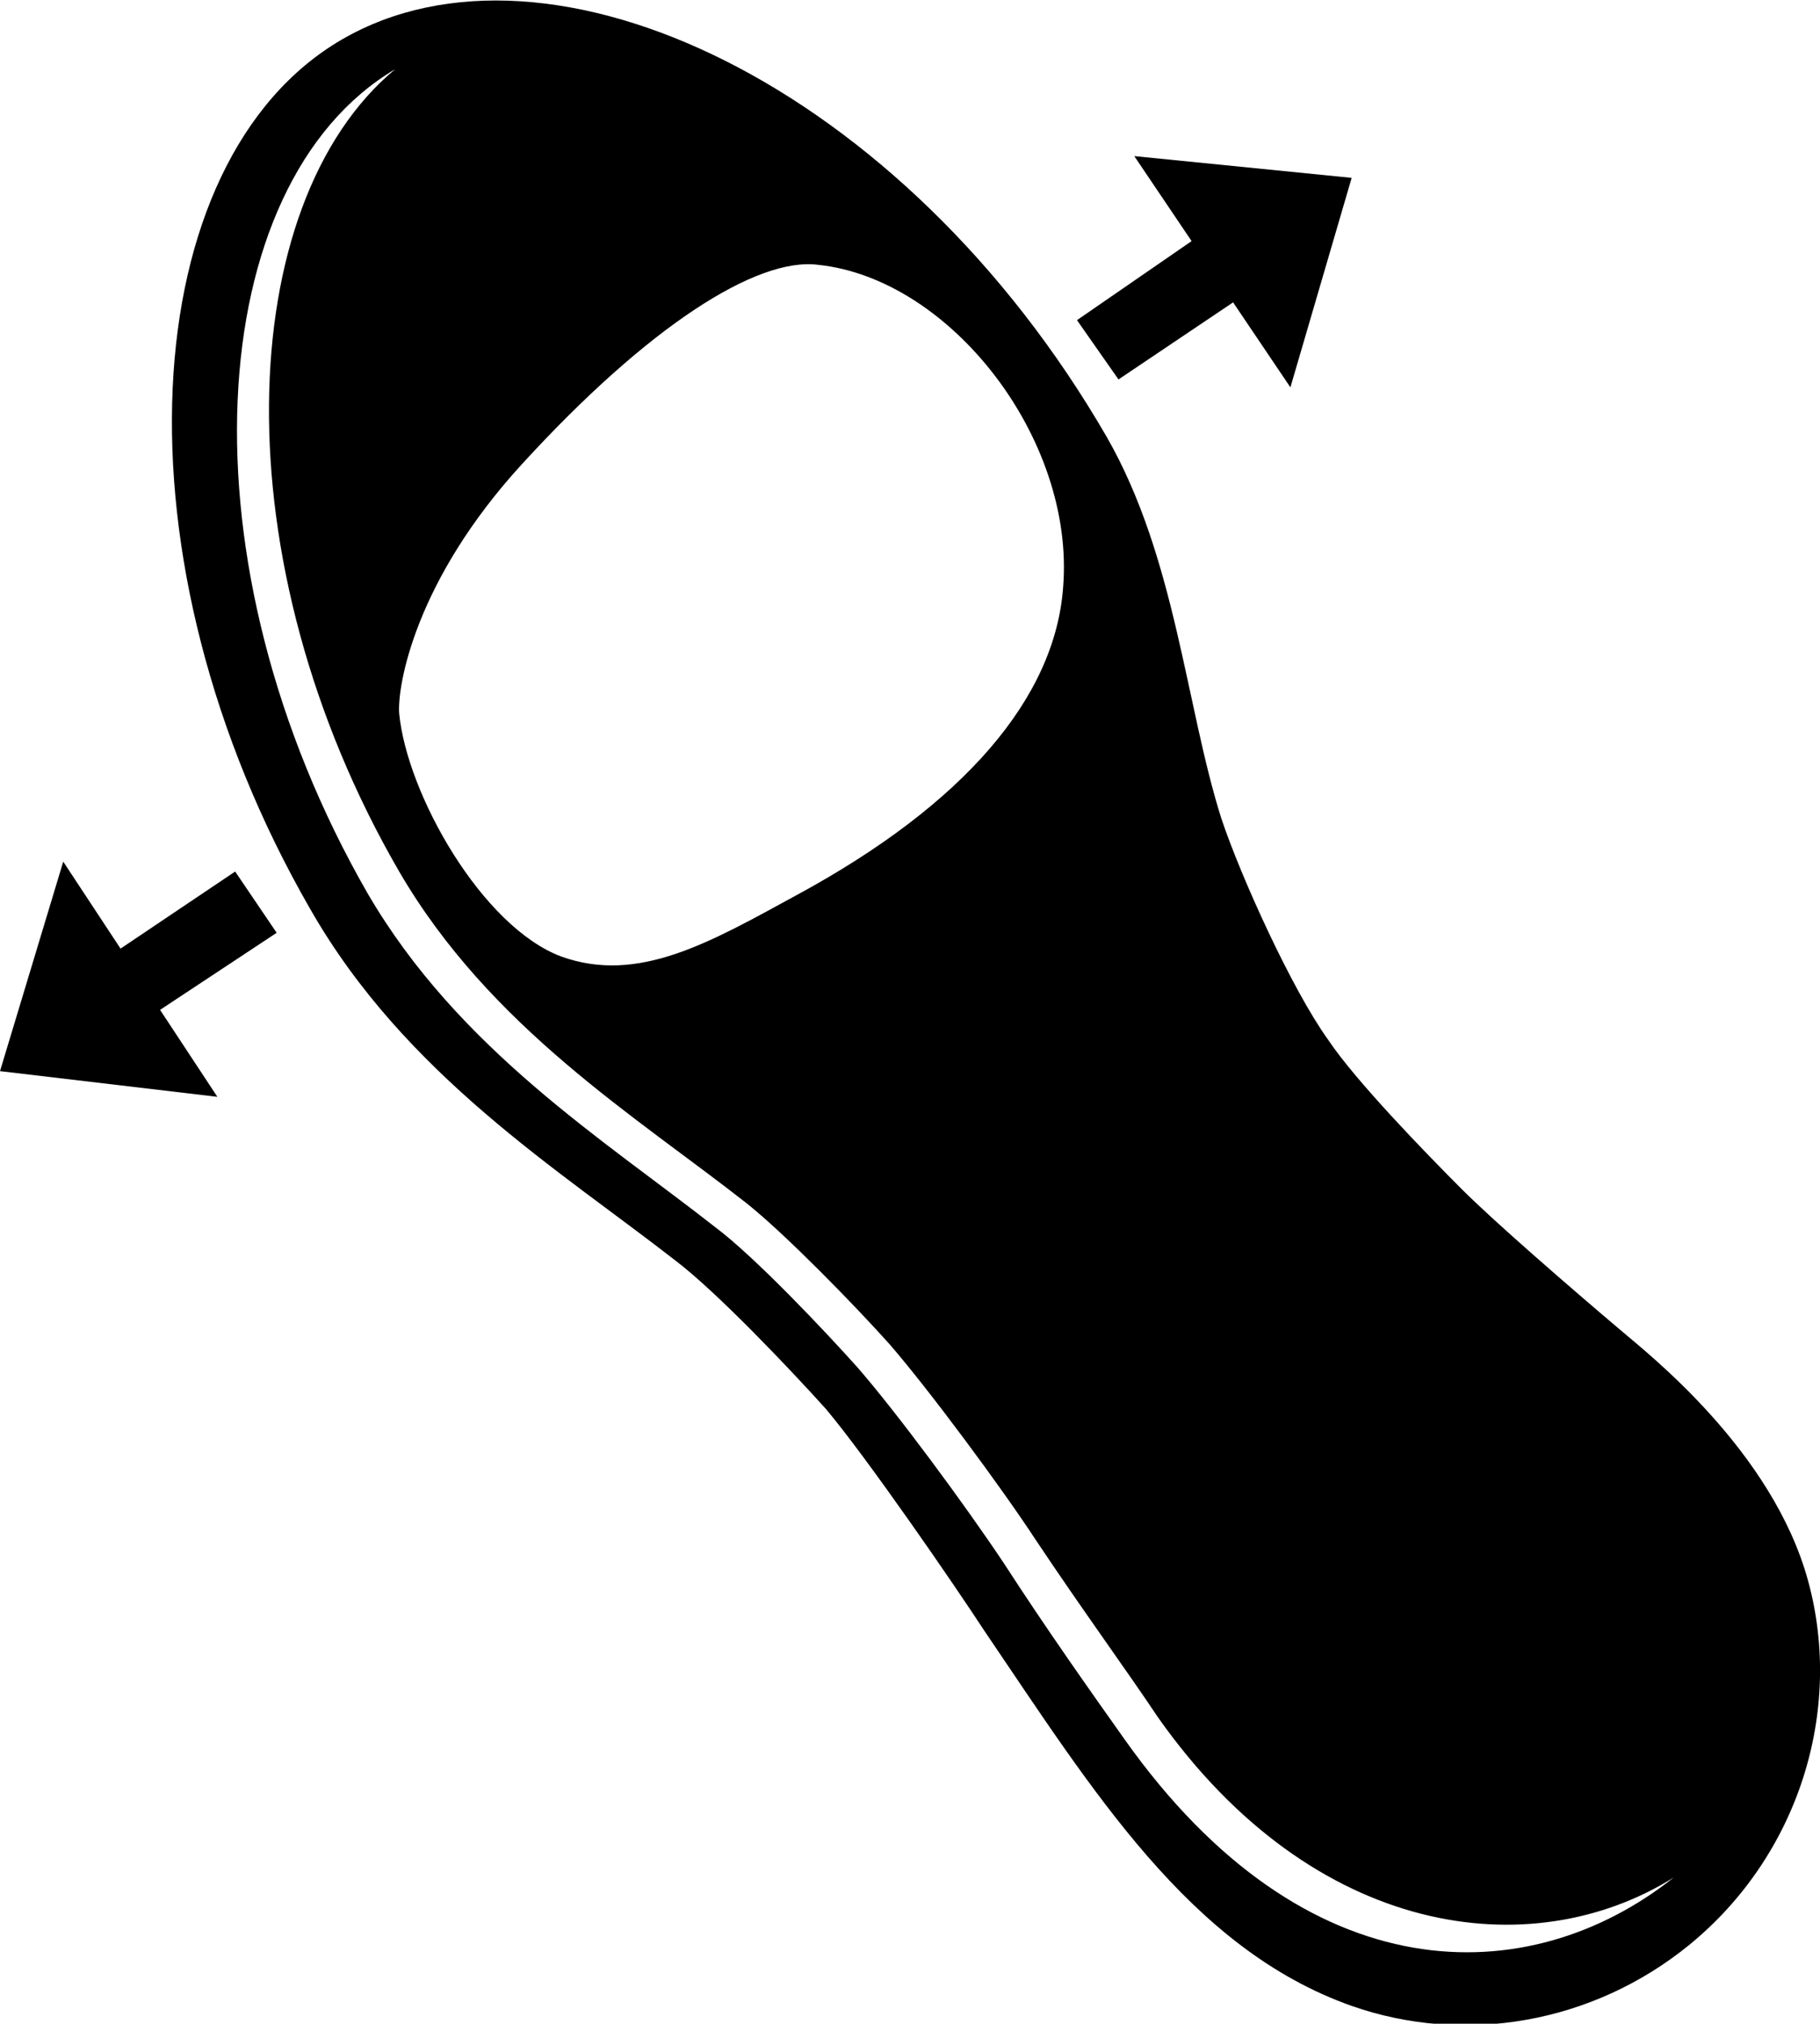 <?xml version="1.0" encoding="utf-8"?>
<!-- Generator: Adobe Illustrator 27.8.0, SVG Export Plug-In . SVG Version: 6.00 Build 0)  -->
<svg version="1.1" id="Best_Fitting" xmlns="http://www.w3.org/2000/svg" xmlns:xlink="http://www.w3.org/1999/xlink" x="0px"
	 y="0px" viewBox="0 0 92.1 102.4" style="enable-background:new 0 0 92.1 102.4;" xml:space="preserve">
<path d="M34.2,63.8c2.1,1.6,5.8,5.5,7.6,7.5c2.1,2.5,6.5,8.9,8,11.2c5.5,8.1,10.4,16.1,18.6,19c5.7,2,12.2,0.9,17.1-3.1
	c5.5-4.5,7.8-11.8,6-18.4s-8.1-11.5-9.5-12.7c-2.6-2.2-6.4-5.5-8-7.1c-1.8-1.8-5.4-5.5-6.8-7.6c-1.8-2.5-4.4-8.2-5.4-11.2
	c-1.8-5.7-2.3-13.2-5.8-19.3C45.7,4.3,27.8-4.1,17.3,2S5.5,28.3,15.7,46C20.5,54.4,28.3,59.2,34.2,63.8z M40.3,45.3
	c-4.4,2.4-8,4.5-11.9,3.1c-4-1.5-7.8-8.2-8.2-12.3c-0.1-1.4,0.8-6.7,6.2-12.6c6.4-7,11.9-10.5,15-10.1c6.7,0.7,13,8.8,12.4,16.3
	C53.4,35.3,48.8,40.7,40.3,45.3z M18.6,45.2C9,28.5,10.2,9.3,20,3.5c-8.2,6.8-8.9,24.9,0.2,40.6c4.6,7.9,12,12.4,17.6,16.8
	c2,1.6,5.5,5.2,7.2,7.1c2,2.3,5.7,7.3,7.4,9.9c2.4,3.6,4.6,6.6,6.2,9c7.9,11.2,18.9,12.6,26.1,8.1c-7.3,5.8-18.6,6-27.8-7
	c-1.7-2.4-3.9-5.5-6.1-8.9c-2-3-5.4-7.6-7.4-9.9c-1.7-1.9-5.2-5.6-7.2-7.1C30.6,57.7,23.2,53.1,18.6,45.2z"/>
<polygon points="14,47.2 11.9,44.1 6.1,48 3.2,43.6 0,54.2 11,55.5 8.1,51.1 "/>
<polygon points="68.4,9 57.4,7.9 60.3,12.2 54.5,16.2 56.6,19.2 62.4,15.3 65.3,19.6 "/>
</svg>
